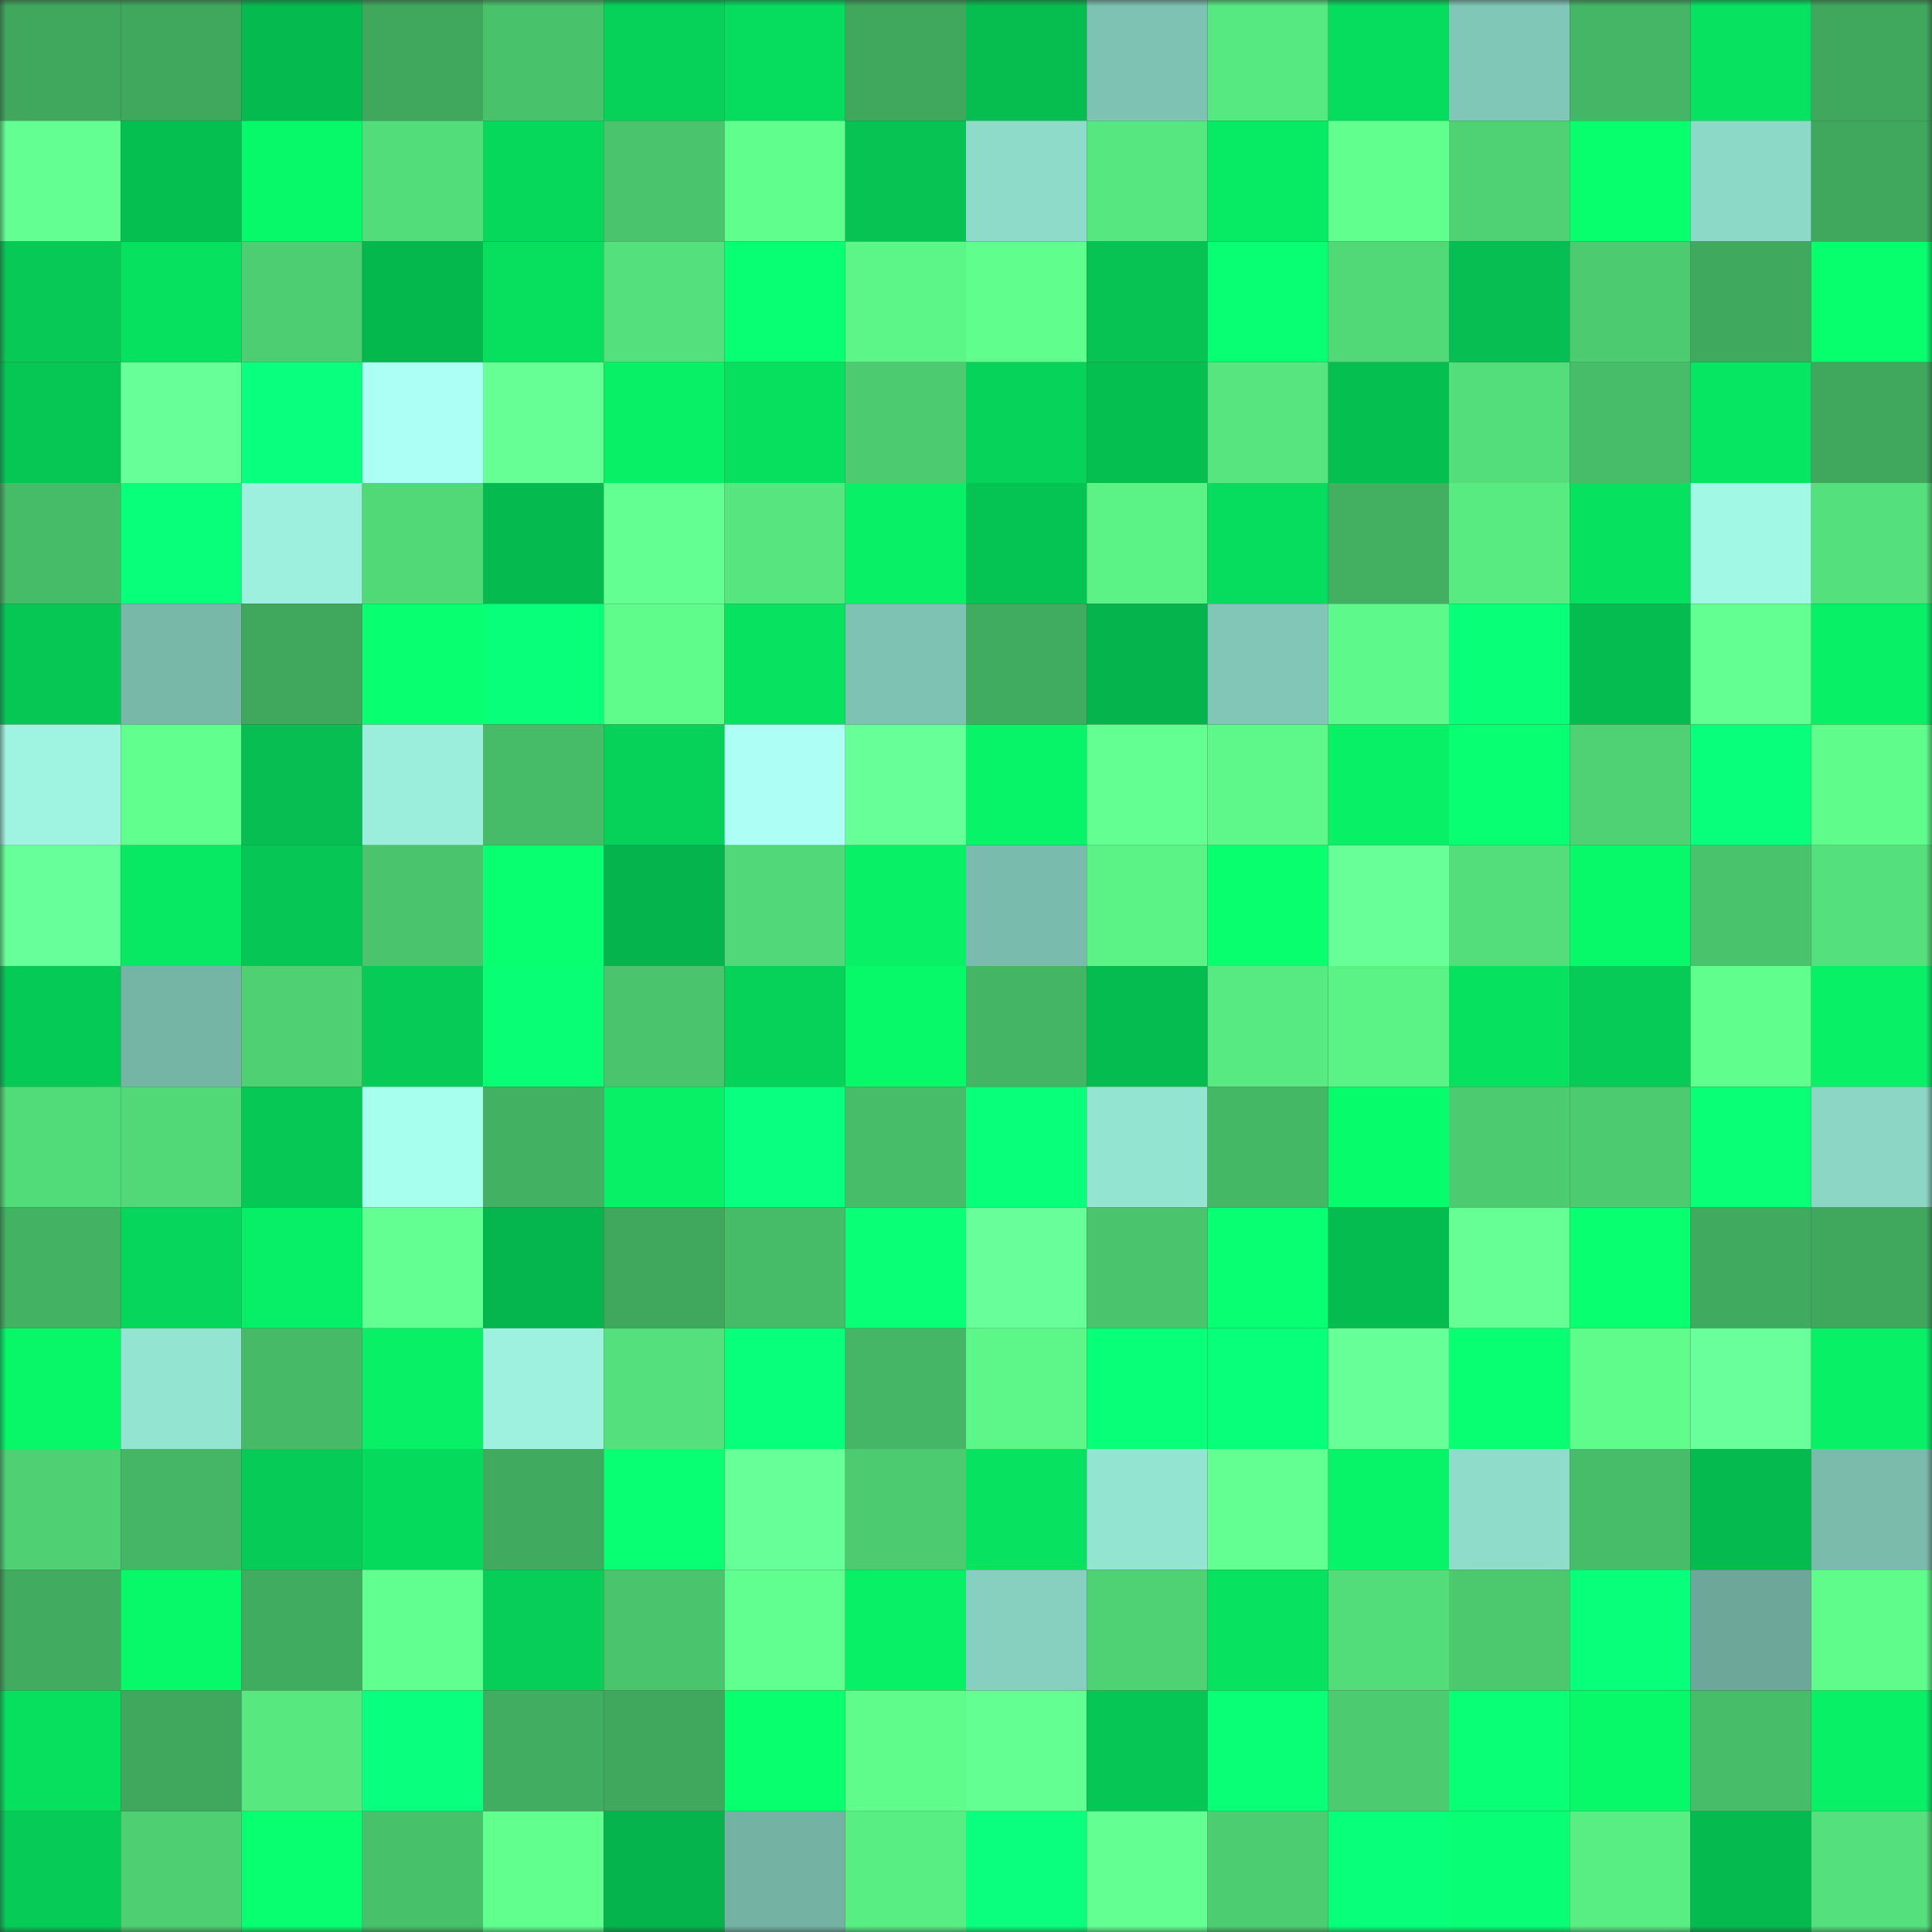 <svg viewBox="0 0 160 160" fill="none" role="img" xmlns="http://www.w3.org/2000/svg" width="240" height="240" name="lens%2Catlant001a.lens"><rect x="0" y="0" width="160" height="160" fill="#333333" stroke="none"/><mask id="916410304" mask-type="alpha" maskUnits="userSpaceOnUse" x="0" y="0" width="160" height="160"><rect width="160" height="160" fill="#FFFFFF"></rect></mask><g mask="url(#916410304)"><rect x="0" y="0" width="10" height="10" fill="#3fa85d"></rect><rect x="10" y="0" width="10" height="10" fill="#3fa85d"></rect><rect x="20" y="0" width="10" height="10" fill="#05ba4f"></rect><rect x="30" y="0" width="10" height="10" fill="#3fa85d"></rect><rect x="40" y="0" width="10" height="10" fill="#49c26c"></rect><rect x="50" y="0" width="10" height="10" fill="#06d259"></rect><rect x="60" y="0" width="10" height="10" fill="#06dc5e"></rect><rect x="70" y="0" width="10" height="10" fill="#3fa85d"></rect><rect x="80" y="0" width="10" height="10" fill="#06bd50"></rect><rect x="90" y="0" width="10" height="10" fill="#7ec2b3"></rect><rect x="100" y="0" width="10" height="10" fill="#57e981"></rect><rect x="110" y="0" width="10" height="10" fill="#06dd5e"></rect><rect x="120" y="0" width="10" height="10" fill="#81c7b7"></rect><rect x="130" y="0" width="10" height="10" fill="#44b665"></rect><rect x="140" y="0" width="10" height="10" fill="#07e361"></rect><rect x="150" y="0" width="10" height="10" fill="#3fa85d"></rect><rect x="0" y="10" width="10" height="10" fill="#63ff92"></rect><rect x="10" y="10" width="10" height="10" fill="#06bf51"></rect><rect x="20" y="10" width="10" height="10" fill="#07f869"></rect><rect x="30" y="10" width="10" height="10" fill="#53dd7a"></rect><rect x="40" y="10" width="10" height="10" fill="#06d85c"></rect><rect x="50" y="10" width="10" height="10" fill="#4ac46d"></rect><rect x="60" y="10" width="10" height="10" fill="#60ff8d"></rect><rect x="70" y="10" width="10" height="10" fill="#06c353"></rect><rect x="80" y="10" width="10" height="10" fill="#8edbca"></rect><rect x="90" y="10" width="10" height="10" fill="#57e780"></rect><rect x="100" y="10" width="10" height="10" fill="#07ea63"></rect><rect x="110" y="10" width="10" height="10" fill="#60ff8e"></rect><rect x="120" y="10" width="10" height="10" fill="#4fd274"></rect><rect x="130" y="10" width="10" height="10" fill="#07ff6d"></rect><rect x="140" y="10" width="10" height="10" fill="#8dd9c8"></rect><rect x="150" y="10" width="10" height="10" fill="#3fa85d"></rect><rect x="0" y="20" width="10" height="10" fill="#06c956"></rect><rect x="10" y="20" width="10" height="10" fill="#07e160"></rect><rect x="20" y="20" width="10" height="10" fill="#4dce72"></rect><rect x="30" y="20" width="10" height="10" fill="#05b84e"></rect><rect x="40" y="20" width="10" height="10" fill="#07e05f"></rect><rect x="50" y="20" width="10" height="10" fill="#54e07c"></rect><rect x="60" y="20" width="10" height="10" fill="#08ff74"></rect><rect x="70" y="20" width="10" height="10" fill="#5cf588"></rect><rect x="80" y="20" width="10" height="10" fill="#60ff8d"></rect><rect x="90" y="20" width="10" height="10" fill="#06c353"></rect><rect x="100" y="20" width="10" height="10" fill="#08ff74"></rect><rect x="110" y="20" width="10" height="10" fill="#51d978"></rect><rect x="120" y="20" width="10" height="10" fill="#06be51"></rect><rect x="130" y="20" width="10" height="10" fill="#4ccb70"></rect><rect x="140" y="20" width="10" height="10" fill="#3fa95e"></rect><rect x="150" y="20" width="10" height="10" fill="#07ff6d"></rect><rect x="0" y="30" width="10" height="10" fill="#06c654"></rect><rect x="10" y="30" width="10" height="10" fill="#67ff97"></rect><rect x="20" y="30" width="10" height="10" fill="#09ff7e"></rect><rect x="30" y="30" width="10" height="10" fill="#acfff4"></rect><rect x="40" y="30" width="10" height="10" fill="#65ff95"></rect><rect x="50" y="30" width="10" height="10" fill="#07f066"></rect><rect x="60" y="30" width="10" height="10" fill="#07e05f"></rect><rect x="70" y="30" width="10" height="10" fill="#4ccb70"></rect><rect x="80" y="30" width="10" height="10" fill="#06d35a"></rect><rect x="90" y="30" width="10" height="10" fill="#06bf51"></rect><rect x="100" y="30" width="10" height="10" fill="#56e57f"></rect><rect x="110" y="30" width="10" height="10" fill="#06bf51"></rect><rect x="120" y="30" width="10" height="10" fill="#53de7b"></rect><rect x="130" y="30" width="10" height="10" fill="#47bd69"></rect><rect x="140" y="30" width="10" height="10" fill="#07e662"></rect><rect x="150" y="30" width="10" height="10" fill="#3fa85d"></rect><rect x="0" y="40" width="10" height="10" fill="#46bb68"></rect><rect x="10" y="40" width="10" height="10" fill="#08ff79"></rect><rect x="20" y="40" width="10" height="10" fill="#9cf0dd"></rect><rect x="30" y="40" width="10" height="10" fill="#51d978"></rect><rect x="40" y="40" width="10" height="10" fill="#05ba4f"></rect><rect x="50" y="40" width="10" height="10" fill="#64ff93"></rect><rect x="60" y="40" width="10" height="10" fill="#56e57f"></rect><rect x="70" y="40" width="10" height="10" fill="#07f066"></rect><rect x="80" y="40" width="10" height="10" fill="#06c453"></rect><rect x="90" y="40" width="10" height="10" fill="#5bf286"></rect><rect x="100" y="40" width="10" height="10" fill="#06dc5d"></rect><rect x="110" y="40" width="10" height="10" fill="#42af61"></rect><rect x="120" y="40" width="10" height="10" fill="#58eb82"></rect><rect x="130" y="40" width="10" height="10" fill="#07e160"></rect><rect x="140" y="40" width="10" height="10" fill="#a1f9e5"></rect><rect x="150" y="40" width="10" height="10" fill="#54e07c"></rect><rect x="0" y="50" width="10" height="10" fill="#06c654"></rect><rect x="10" y="50" width="10" height="10" fill="#78b8a9"></rect><rect x="20" y="50" width="10" height="10" fill="#3fa85d"></rect><rect x="30" y="50" width="10" height="10" fill="#08ff70"></rect><rect x="40" y="50" width="10" height="10" fill="#08ff7a"></rect><rect x="50" y="50" width="10" height="10" fill="#5ffc8c"></rect><rect x="60" y="50" width="10" height="10" fill="#07e360"></rect><rect x="70" y="50" width="10" height="10" fill="#7ec2b3"></rect><rect x="80" y="50" width="10" height="10" fill="#40ac5f"></rect><rect x="90" y="50" width="10" height="10" fill="#05b44d"></rect><rect x="100" y="50" width="10" height="10" fill="#81c6b7"></rect><rect x="110" y="50" width="10" height="10" fill="#5df98a"></rect><rect x="120" y="50" width="10" height="10" fill="#08ff78"></rect><rect x="130" y="50" width="10" height="10" fill="#05bc50"></rect><rect x="140" y="50" width="10" height="10" fill="#63ff92"></rect><rect x="150" y="50" width="10" height="10" fill="#07f066"></rect><rect x="0" y="60" width="10" height="10" fill="#9ff4e1"></rect><rect x="10" y="60" width="10" height="10" fill="#60ff8e"></rect><rect x="20" y="60" width="10" height="10" fill="#06be51"></rect><rect x="30" y="60" width="10" height="10" fill="#9aeedb"></rect><rect x="40" y="60" width="10" height="10" fill="#46bc68"></rect><rect x="50" y="60" width="10" height="10" fill="#06d259"></rect><rect x="60" y="60" width="10" height="10" fill="#adfff5"></rect><rect x="70" y="60" width="10" height="10" fill="#67ff97"></rect><rect x="80" y="60" width="10" height="10" fill="#07f468"></rect><rect x="90" y="60" width="10" height="10" fill="#64ff93"></rect><rect x="100" y="60" width="10" height="10" fill="#5df889"></rect><rect x="110" y="60" width="10" height="10" fill="#07f066"></rect><rect x="120" y="60" width="10" height="10" fill="#08ff72"></rect><rect x="130" y="60" width="10" height="10" fill="#4fd274"></rect><rect x="140" y="60" width="10" height="10" fill="#08ff7c"></rect><rect x="150" y="60" width="10" height="10" fill="#5ffc8c"></rect><rect x="0" y="70" width="10" height="10" fill="#67ff99"></rect><rect x="10" y="70" width="10" height="10" fill="#07e963"></rect><rect x="20" y="70" width="10" height="10" fill="#06c755"></rect><rect x="30" y="70" width="10" height="10" fill="#4ac46d"></rect><rect x="40" y="70" width="10" height="10" fill="#08ff6f"></rect><rect x="50" y="70" width="10" height="10" fill="#05b44d"></rect><rect x="60" y="70" width="10" height="10" fill="#51d878"></rect><rect x="70" y="70" width="10" height="10" fill="#07f066"></rect><rect x="80" y="70" width="10" height="10" fill="#79bbac"></rect><rect x="90" y="70" width="10" height="10" fill="#5bf286"></rect><rect x="100" y="70" width="10" height="10" fill="#08ff6e"></rect><rect x="110" y="70" width="10" height="10" fill="#68ff99"></rect><rect x="120" y="70" width="10" height="10" fill="#53de7b"></rect><rect x="130" y="70" width="10" height="10" fill="#07f869"></rect><rect x="140" y="70" width="10" height="10" fill="#49c36c"></rect><rect x="150" y="70" width="10" height="10" fill="#54e07c"></rect><rect x="0" y="80" width="10" height="10" fill="#06ca56"></rect><rect x="10" y="80" width="10" height="10" fill="#75b5a6"></rect><rect x="20" y="80" width="10" height="10" fill="#4ed073"></rect><rect x="30" y="80" width="10" height="10" fill="#06cb56"></rect><rect x="40" y="80" width="10" height="10" fill="#08ff75"></rect><rect x="50" y="80" width="10" height="10" fill="#4ac46d"></rect><rect x="60" y="80" width="10" height="10" fill="#06d259"></rect><rect x="70" y="80" width="10" height="10" fill="#07f869"></rect><rect x="80" y="80" width="10" height="10" fill="#44b564"></rect><rect x="90" y="80" width="10" height="10" fill="#05bc50"></rect><rect x="100" y="80" width="10" height="10" fill="#58ea82"></rect><rect x="110" y="80" width="10" height="10" fill="#5bf286"></rect><rect x="120" y="80" width="10" height="10" fill="#07e160"></rect><rect x="130" y="80" width="10" height="10" fill="#06cb56"></rect><rect x="140" y="80" width="10" height="10" fill="#60ff8d"></rect><rect x="150" y="80" width="10" height="10" fill="#07f066"></rect><rect x="0" y="90" width="10" height="10" fill="#52db79"></rect><rect x="10" y="90" width="10" height="10" fill="#51d978"></rect><rect x="20" y="90" width="10" height="10" fill="#06c855"></rect><rect x="30" y="90" width="10" height="10" fill="#a7ffed"></rect><rect x="40" y="90" width="10" height="10" fill="#42b162"></rect><rect x="50" y="90" width="10" height="10" fill="#07f066"></rect><rect x="60" y="90" width="10" height="10" fill="#09ff7f"></rect><rect x="70" y="90" width="10" height="10" fill="#47bd69"></rect><rect x="80" y="90" width="10" height="10" fill="#08ff79"></rect><rect x="90" y="90" width="10" height="10" fill="#94e4d2"></rect><rect x="100" y="90" width="10" height="10" fill="#45b866"></rect><rect x="110" y="90" width="10" height="10" fill="#07fc6b"></rect><rect x="120" y="90" width="10" height="10" fill="#4ccb70"></rect><rect x="130" y="90" width="10" height="10" fill="#4ccb70"></rect><rect x="140" y="90" width="10" height="10" fill="#08ff76"></rect><rect x="150" y="90" width="10" height="10" fill="#8bd6c5"></rect><rect x="0" y="100" width="10" height="10" fill="#43b363"></rect><rect x="10" y="100" width="10" height="10" fill="#06d65b"></rect><rect x="20" y="100" width="10" height="10" fill="#07ef66"></rect><rect x="30" y="100" width="10" height="10" fill="#63ff92"></rect><rect x="40" y="100" width="10" height="10" fill="#05b64e"></rect><rect x="50" y="100" width="10" height="10" fill="#3fa85d"></rect><rect x="60" y="100" width="10" height="10" fill="#47bc68"></rect><rect x="70" y="100" width="10" height="10" fill="#08ff76"></rect><rect x="80" y="100" width="10" height="10" fill="#68ff9a"></rect><rect x="90" y="100" width="10" height="10" fill="#4ac46d"></rect><rect x="100" y="100" width="10" height="10" fill="#08ff71"></rect><rect x="110" y="100" width="10" height="10" fill="#05bc50"></rect><rect x="120" y="100" width="10" height="10" fill="#65ff95"></rect><rect x="130" y="100" width="10" height="10" fill="#08ff70"></rect><rect x="140" y="100" width="10" height="10" fill="#40ab5e"></rect><rect x="150" y="100" width="10" height="10" fill="#3fa85d"></rect><rect x="0" y="110" width="10" height="10" fill="#07f769"></rect><rect x="10" y="110" width="10" height="10" fill="#94e4d2"></rect><rect x="20" y="110" width="10" height="10" fill="#46ba67"></rect><rect x="30" y="110" width="10" height="10" fill="#07f066"></rect><rect x="40" y="110" width="10" height="10" fill="#9df1de"></rect><rect x="50" y="110" width="10" height="10" fill="#54e07c"></rect><rect x="60" y="110" width="10" height="10" fill="#08ff7b"></rect><rect x="70" y="110" width="10" height="10" fill="#44b665"></rect><rect x="80" y="110" width="10" height="10" fill="#5df789"></rect><rect x="90" y="110" width="10" height="10" fill="#08ff78"></rect><rect x="100" y="110" width="10" height="10" fill="#08ff7a"></rect><rect x="110" y="110" width="10" height="10" fill="#67ff97"></rect><rect x="120" y="110" width="10" height="10" fill="#08ff71"></rect><rect x="130" y="110" width="10" height="10" fill="#5ffc8c"></rect><rect x="140" y="110" width="10" height="10" fill="#69ff9b"></rect><rect x="150" y="110" width="10" height="10" fill="#07f066"></rect><rect x="0" y="120" width="10" height="10" fill="#4ed073"></rect><rect x="10" y="120" width="10" height="10" fill="#44b665"></rect><rect x="20" y="120" width="10" height="10" fill="#06cc57"></rect><rect x="30" y="120" width="10" height="10" fill="#06da5d"></rect><rect x="40" y="120" width="10" height="10" fill="#40aa5e"></rect><rect x="50" y="120" width="10" height="10" fill="#08ff73"></rect><rect x="60" y="120" width="10" height="10" fill="#67ff98"></rect><rect x="70" y="120" width="10" height="10" fill="#4ccb70"></rect><rect x="80" y="120" width="10" height="10" fill="#07e360"></rect><rect x="90" y="120" width="10" height="10" fill="#94e4d2"></rect><rect x="100" y="120" width="10" height="10" fill="#64ff93"></rect><rect x="110" y="120" width="10" height="10" fill="#07f468"></rect><rect x="120" y="120" width="10" height="10" fill="#8fdccb"></rect><rect x="130" y="120" width="10" height="10" fill="#47bd69"></rect><rect x="140" y="120" width="10" height="10" fill="#05bb4f"></rect><rect x="150" y="120" width="10" height="10" fill="#7abbac"></rect><rect x="0" y="130" width="10" height="10" fill="#41ac5f"></rect><rect x="10" y="130" width="10" height="10" fill="#07f869"></rect><rect x="20" y="130" width="10" height="10" fill="#40ac5f"></rect><rect x="30" y="130" width="10" height="10" fill="#61ff90"></rect><rect x="40" y="130" width="10" height="10" fill="#06ce58"></rect><rect x="50" y="130" width="10" height="10" fill="#4ac46d"></rect><rect x="60" y="130" width="10" height="10" fill="#61ff8f"></rect><rect x="70" y="130" width="10" height="10" fill="#07f066"></rect><rect x="80" y="130" width="10" height="10" fill="#87cfbf"></rect><rect x="90" y="130" width="10" height="10" fill="#4fd274"></rect><rect x="100" y="130" width="10" height="10" fill="#07e260"></rect><rect x="110" y="130" width="10" height="10" fill="#53dd7a"></rect><rect x="120" y="130" width="10" height="10" fill="#4cc96f"></rect><rect x="130" y="130" width="10" height="10" fill="#08ff79"></rect><rect x="140" y="130" width="10" height="10" fill="#6ca79a"></rect><rect x="150" y="130" width="10" height="10" fill="#5ffc8c"></rect><rect x="0" y="140" width="10" height="10" fill="#07e05f"></rect><rect x="10" y="140" width="10" height="10" fill="#3fa85d"></rect><rect x="20" y="140" width="10" height="10" fill="#57e880"></rect><rect x="30" y="140" width="10" height="10" fill="#09ff7e"></rect><rect x="40" y="140" width="10" height="10" fill="#41ad60"></rect><rect x="50" y="140" width="10" height="10" fill="#3fa85d"></rect><rect x="60" y="140" width="10" height="10" fill="#08ff6e"></rect><rect x="70" y="140" width="10" height="10" fill="#5ffc8c"></rect><rect x="80" y="140" width="10" height="10" fill="#64ff93"></rect><rect x="90" y="140" width="10" height="10" fill="#06c755"></rect><rect x="100" y="140" width="10" height="10" fill="#08ff76"></rect><rect x="110" y="140" width="10" height="10" fill="#4ccb70"></rect><rect x="120" y="140" width="10" height="10" fill="#08ff76"></rect><rect x="130" y="140" width="10" height="10" fill="#07f869"></rect><rect x="140" y="140" width="10" height="10" fill="#47bd69"></rect><rect x="150" y="140" width="10" height="10" fill="#07f066"></rect><rect x="0" y="150" width="10" height="10" fill="#06cc57"></rect><rect x="10" y="150" width="10" height="10" fill="#4dcf72"></rect><rect x="20" y="150" width="10" height="10" fill="#08ff6f"></rect><rect x="30" y="150" width="10" height="10" fill="#48c16b"></rect><rect x="40" y="150" width="10" height="10" fill="#60ff8e"></rect><rect x="50" y="150" width="10" height="10" fill="#05b44d"></rect><rect x="60" y="150" width="10" height="10" fill="#74b3a4"></rect><rect x="70" y="150" width="10" height="10" fill="#59ee84"></rect><rect x="80" y="150" width="10" height="10" fill="#09ff7d"></rect><rect x="90" y="150" width="10" height="10" fill="#63ff92"></rect><rect x="100" y="150" width="10" height="10" fill="#4dcd72"></rect><rect x="110" y="150" width="10" height="10" fill="#08ff79"></rect><rect x="120" y="150" width="10" height="10" fill="#08ff75"></rect><rect x="130" y="150" width="10" height="10" fill="#59ee84"></rect><rect x="140" y="150" width="10" height="10" fill="#05ba4f"></rect><rect x="150" y="150" width="10" height="10" fill="#54e07c"></rect></g></svg>